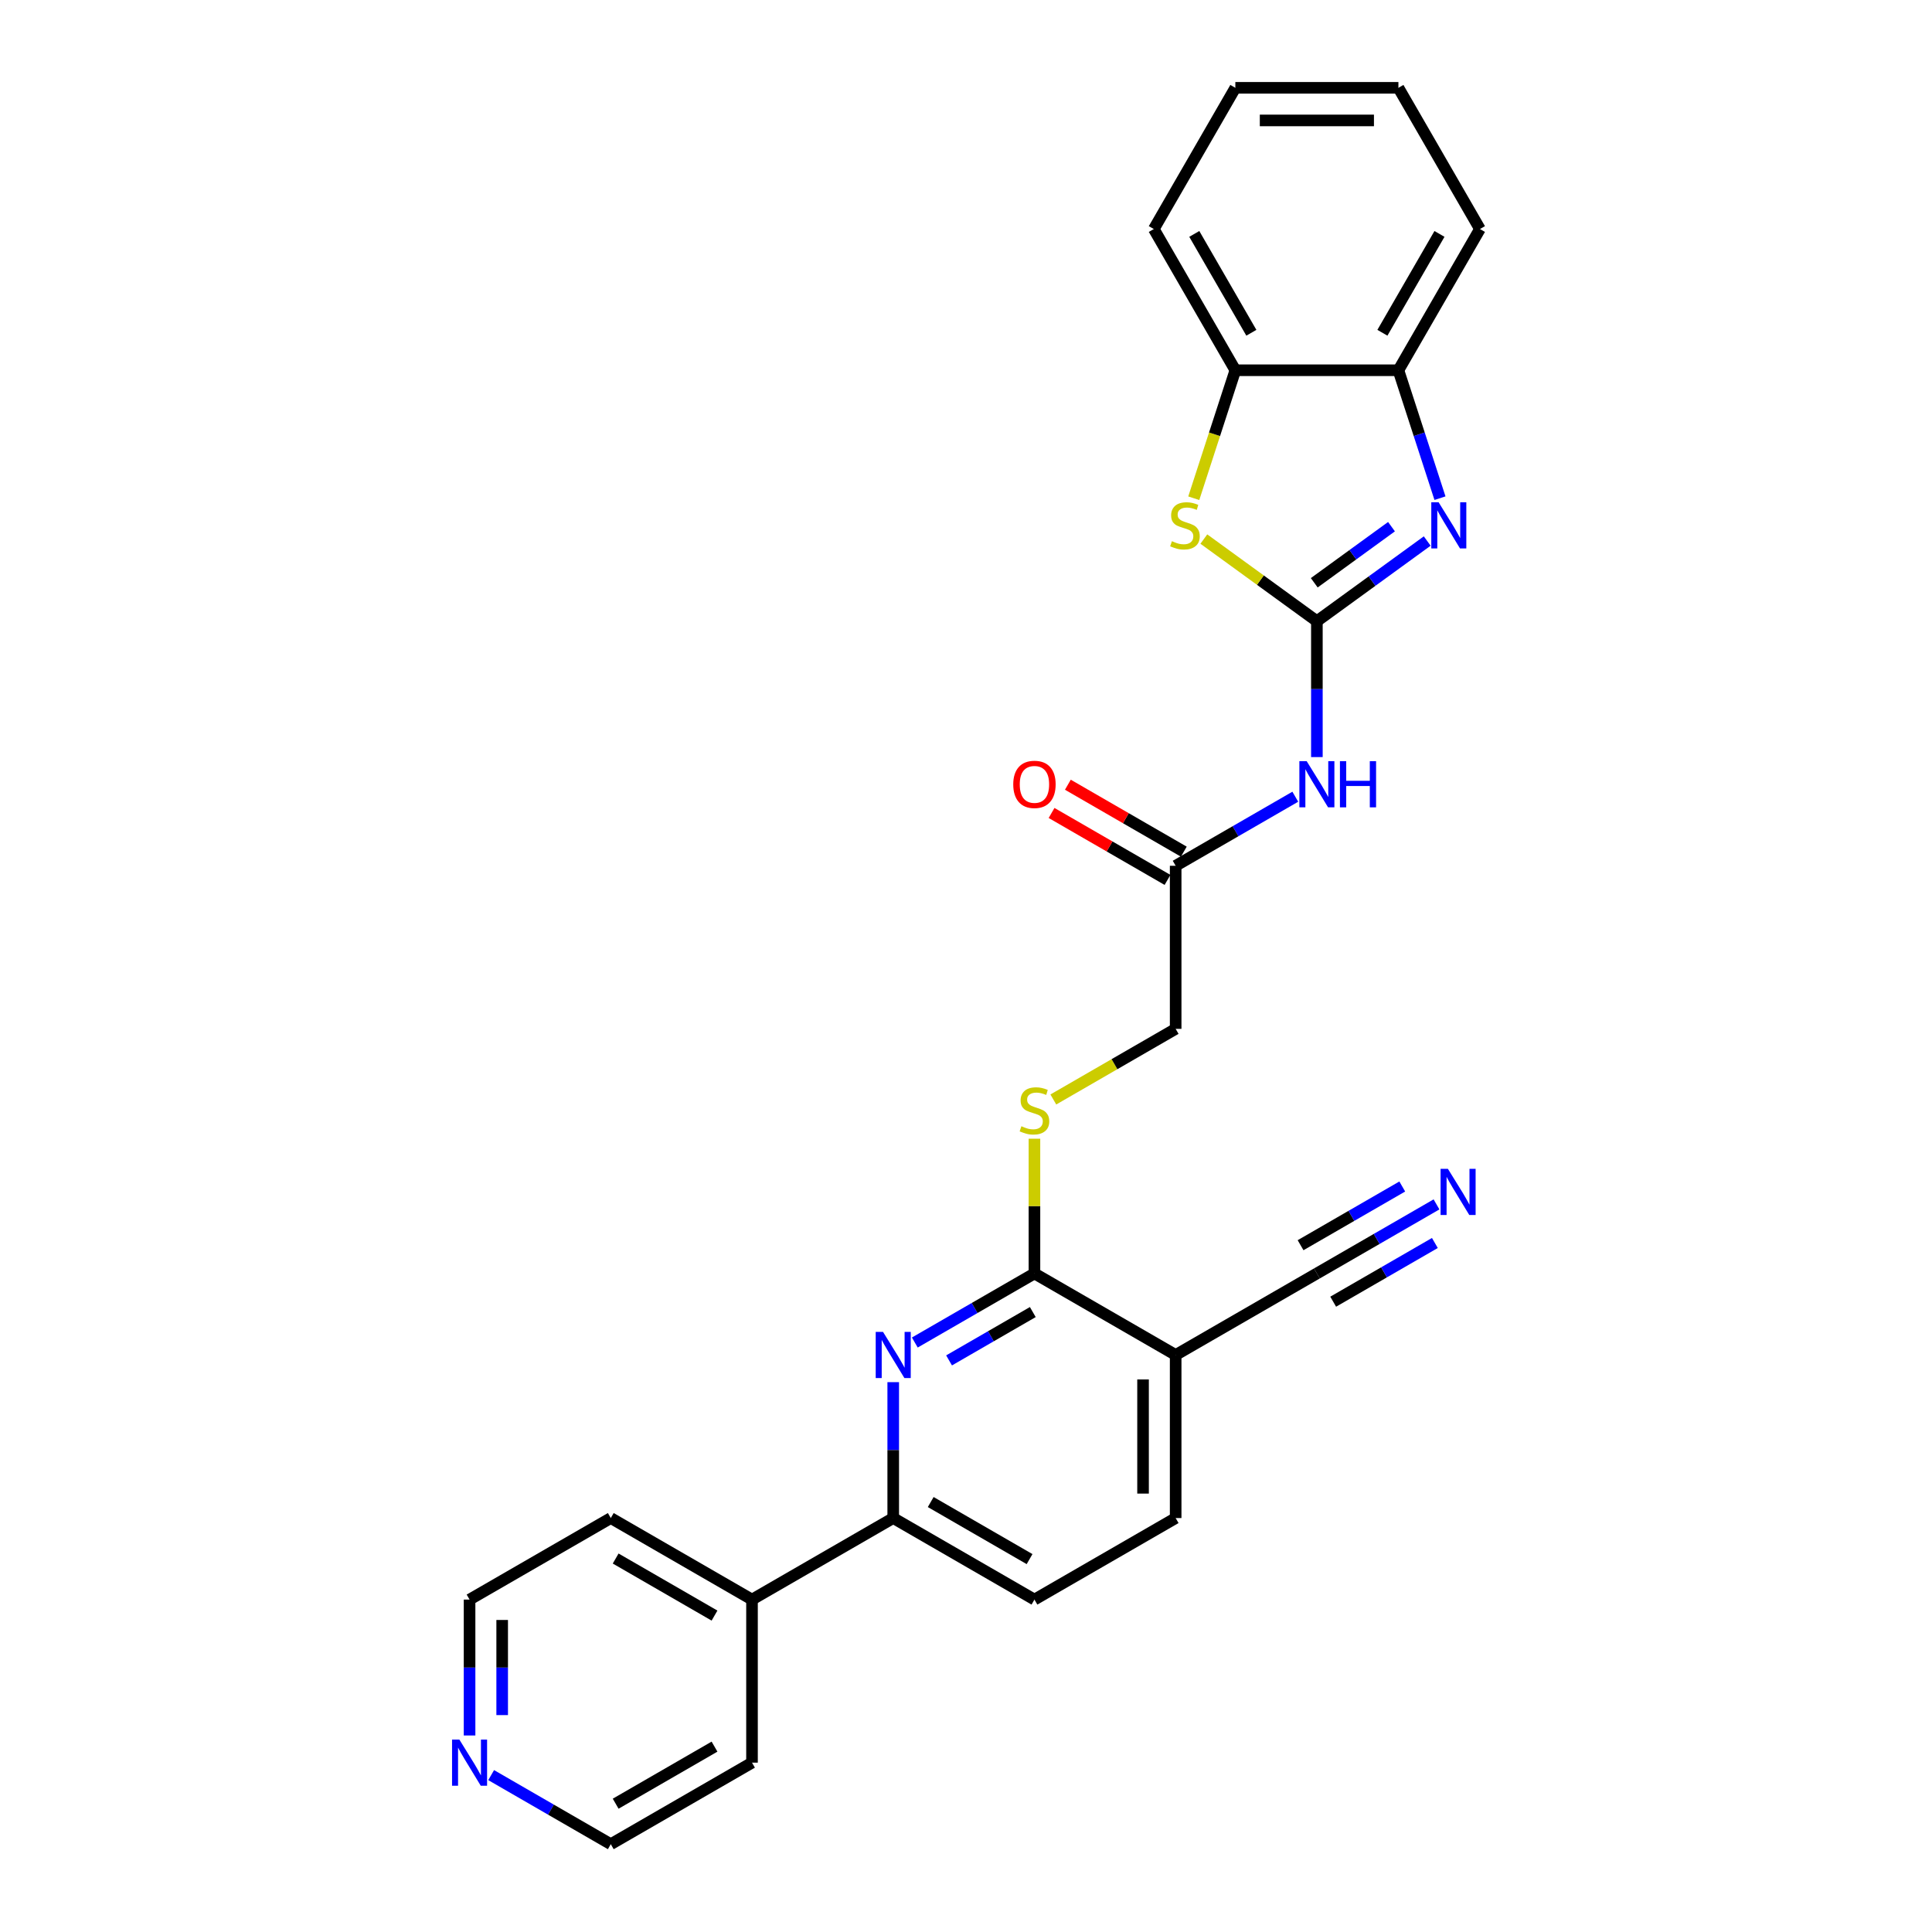 <?xml version='1.0' encoding='iso-8859-1'?>
<svg version='1.1' baseProfile='full'
              xmlns='http://www.w3.org/2000/svg'
                      xmlns:rdkit='http://www.rdkit.org/xml'
                      xmlns:xlink='http://www.w3.org/1999/xlink'
                  xml:space='preserve'
width='1000px' height='1000px' viewBox='0 0 1000 1000'>
<!-- END OF HEADER -->
<rect style='opacity:1.0;fill:#FFFFFF;stroke:none' width='1000' height='1000' x='0' y='0'> </rect>
<path class='bond-0' d='M 681.615,321.526 L 710.17,300.78' style='fill:none;fill-rule:evenodd;stroke:#000000;stroke-width:6px;stroke-linecap:butt;stroke-linejoin:miter;stroke-opacity:1' />
<path class='bond-0' d='M 710.17,300.78 L 738.724,280.035' style='fill:none;fill-rule:evenodd;stroke:#0000FF;stroke-width:6px;stroke-linecap:butt;stroke-linejoin:miter;stroke-opacity:1' />
<path class='bond-0' d='M 680.26,301.646 L 700.247,287.124' style='fill:none;fill-rule:evenodd;stroke:#000000;stroke-width:6px;stroke-linecap:butt;stroke-linejoin:miter;stroke-opacity:1' />
<path class='bond-0' d='M 700.247,287.124 L 720.235,272.602' style='fill:none;fill-rule:evenodd;stroke:#0000FF;stroke-width:6px;stroke-linecap:butt;stroke-linejoin:miter;stroke-opacity:1' />
<path class='bond-1' d='M 681.615,321.526 L 652.361,300.272' style='fill:none;fill-rule:evenodd;stroke:#000000;stroke-width:6px;stroke-linecap:butt;stroke-linejoin:miter;stroke-opacity:1' />
<path class='bond-1' d='M 652.361,300.272 L 623.106,279.017' style='fill:none;fill-rule:evenodd;stroke:#CCCC00;stroke-width:6px;stroke-linecap:butt;stroke-linejoin:miter;stroke-opacity:1' />
<path class='bond-4' d='M 681.615,321.526 L 681.615,356.697' style='fill:none;fill-rule:evenodd;stroke:#000000;stroke-width:6px;stroke-linecap:butt;stroke-linejoin:miter;stroke-opacity:1' />
<path class='bond-4' d='M 681.615,356.697 L 681.615,391.867' style='fill:none;fill-rule:evenodd;stroke:#0000FF;stroke-width:6px;stroke-linecap:butt;stroke-linejoin:miter;stroke-opacity:1' />
<path class='bond-6' d='M 745.33,257.854 L 734.573,224.749' style='fill:none;fill-rule:evenodd;stroke:#0000FF;stroke-width:6px;stroke-linecap:butt;stroke-linejoin:miter;stroke-opacity:1' />
<path class='bond-6' d='M 734.573,224.749 L 723.817,191.644' style='fill:none;fill-rule:evenodd;stroke:#000000;stroke-width:6px;stroke-linecap:butt;stroke-linejoin:miter;stroke-opacity:1' />
<path class='bond-8' d='M 617.89,257.888 L 628.652,224.766' style='fill:none;fill-rule:evenodd;stroke:#CCCC00;stroke-width:6px;stroke-linecap:butt;stroke-linejoin:miter;stroke-opacity:1' />
<path class='bond-8' d='M 628.652,224.766 L 639.414,191.644' style='fill:none;fill-rule:evenodd;stroke:#000000;stroke-width:6px;stroke-linecap:butt;stroke-linejoin:miter;stroke-opacity:1' />
<path class='bond-2' d='M 473.506,694.886 L 504.466,677.011' style='fill:none;fill-rule:evenodd;stroke:#0000FF;stroke-width:6px;stroke-linecap:butt;stroke-linejoin:miter;stroke-opacity:1' />
<path class='bond-2' d='M 504.466,677.011 L 535.426,659.136' style='fill:none;fill-rule:evenodd;stroke:#000000;stroke-width:6px;stroke-linecap:butt;stroke-linejoin:miter;stroke-opacity:1' />
<path class='bond-2' d='M 491.234,704.142 L 512.906,691.63' style='fill:none;fill-rule:evenodd;stroke:#0000FF;stroke-width:6px;stroke-linecap:butt;stroke-linejoin:miter;stroke-opacity:1' />
<path class='bond-2' d='M 512.906,691.63 L 534.578,679.118' style='fill:none;fill-rule:evenodd;stroke:#000000;stroke-width:6px;stroke-linecap:butt;stroke-linejoin:miter;stroke-opacity:1' />
<path class='bond-7' d='M 462.331,715.399 L 462.331,750.57' style='fill:none;fill-rule:evenodd;stroke:#0000FF;stroke-width:6px;stroke-linecap:butt;stroke-linejoin:miter;stroke-opacity:1' />
<path class='bond-7' d='M 462.331,750.57 L 462.331,785.74' style='fill:none;fill-rule:evenodd;stroke:#000000;stroke-width:6px;stroke-linecap:butt;stroke-linejoin:miter;stroke-opacity:1' />
<path class='bond-3' d='M 535.426,659.136 L 535.426,624.27' style='fill:none;fill-rule:evenodd;stroke:#000000;stroke-width:6px;stroke-linecap:butt;stroke-linejoin:miter;stroke-opacity:1' />
<path class='bond-3' d='M 535.426,624.27 L 535.426,589.403' style='fill:none;fill-rule:evenodd;stroke:#CCCC00;stroke-width:6px;stroke-linecap:butt;stroke-linejoin:miter;stroke-opacity:1' />
<path class='bond-5' d='M 535.426,659.136 L 608.521,701.338' style='fill:none;fill-rule:evenodd;stroke:#000000;stroke-width:6px;stroke-linecap:butt;stroke-linejoin:miter;stroke-opacity:1' />
<path class='bond-11' d='M 670.441,412.381 L 639.481,430.255' style='fill:none;fill-rule:evenodd;stroke:#0000FF;stroke-width:6px;stroke-linecap:butt;stroke-linejoin:miter;stroke-opacity:1' />
<path class='bond-11' d='M 639.481,430.255 L 608.521,448.13' style='fill:none;fill-rule:evenodd;stroke:#000000;stroke-width:6px;stroke-linecap:butt;stroke-linejoin:miter;stroke-opacity:1' />
<path class='bond-9' d='M 608.521,701.338 L 681.615,659.136' style='fill:none;fill-rule:evenodd;stroke:#000000;stroke-width:6px;stroke-linecap:butt;stroke-linejoin:miter;stroke-opacity:1' />
<path class='bond-13' d='M 608.521,701.338 L 608.521,785.74' style='fill:none;fill-rule:evenodd;stroke:#000000;stroke-width:6px;stroke-linecap:butt;stroke-linejoin:miter;stroke-opacity:1' />
<path class='bond-13' d='M 591.64,713.998 L 591.64,773.08' style='fill:none;fill-rule:evenodd;stroke:#000000;stroke-width:6px;stroke-linecap:butt;stroke-linejoin:miter;stroke-opacity:1' />
<path class='bond-19' d='M 723.817,191.644 L 766.018,118.549' style='fill:none;fill-rule:evenodd;stroke:#000000;stroke-width:6px;stroke-linecap:butt;stroke-linejoin:miter;stroke-opacity:1' />
<path class='bond-19' d='M 715.528,172.24 L 745.069,121.073' style='fill:none;fill-rule:evenodd;stroke:#000000;stroke-width:6px;stroke-linecap:butt;stroke-linejoin:miter;stroke-opacity:1' />
<path class='bond-27' d='M 723.817,191.644 L 639.414,191.644' style='fill:none;fill-rule:evenodd;stroke:#000000;stroke-width:6px;stroke-linecap:butt;stroke-linejoin:miter;stroke-opacity:1' />
<path class='bond-17' d='M 462.331,785.74 L 389.236,827.942' style='fill:none;fill-rule:evenodd;stroke:#000000;stroke-width:6px;stroke-linecap:butt;stroke-linejoin:miter;stroke-opacity:1' />
<path class='bond-29' d='M 462.331,785.74 L 535.426,827.942' style='fill:none;fill-rule:evenodd;stroke:#000000;stroke-width:6px;stroke-linecap:butt;stroke-linejoin:miter;stroke-opacity:1' />
<path class='bond-29' d='M 481.736,777.452 L 532.902,806.992' style='fill:none;fill-rule:evenodd;stroke:#000000;stroke-width:6px;stroke-linecap:butt;stroke-linejoin:miter;stroke-opacity:1' />
<path class='bond-20' d='M 639.414,191.644 L 597.213,118.549' style='fill:none;fill-rule:evenodd;stroke:#000000;stroke-width:6px;stroke-linecap:butt;stroke-linejoin:miter;stroke-opacity:1' />
<path class='bond-20' d='M 647.703,172.24 L 618.162,121.073' style='fill:none;fill-rule:evenodd;stroke:#000000;stroke-width:6px;stroke-linecap:butt;stroke-linejoin:miter;stroke-opacity:1' />
<path class='bond-10' d='M 681.615,659.136 L 712.575,641.262' style='fill:none;fill-rule:evenodd;stroke:#000000;stroke-width:6px;stroke-linecap:butt;stroke-linejoin:miter;stroke-opacity:1' />
<path class='bond-10' d='M 712.575,641.262 L 743.535,623.387' style='fill:none;fill-rule:evenodd;stroke:#0000FF;stroke-width:6px;stroke-linecap:butt;stroke-linejoin:miter;stroke-opacity:1' />
<path class='bond-10' d='M 690.056,673.755 L 716.372,658.562' style='fill:none;fill-rule:evenodd;stroke:#000000;stroke-width:6px;stroke-linecap:butt;stroke-linejoin:miter;stroke-opacity:1' />
<path class='bond-10' d='M 716.372,658.562 L 742.688,643.368' style='fill:none;fill-rule:evenodd;stroke:#0000FF;stroke-width:6px;stroke-linecap:butt;stroke-linejoin:miter;stroke-opacity:1' />
<path class='bond-10' d='M 673.175,644.518 L 699.491,629.324' style='fill:none;fill-rule:evenodd;stroke:#000000;stroke-width:6px;stroke-linecap:butt;stroke-linejoin:miter;stroke-opacity:1' />
<path class='bond-10' d='M 699.491,629.324 L 725.807,614.131' style='fill:none;fill-rule:evenodd;stroke:#0000FF;stroke-width:6px;stroke-linecap:butt;stroke-linejoin:miter;stroke-opacity:1' />
<path class='bond-16' d='M 612.741,440.821 L 582.735,423.497' style='fill:none;fill-rule:evenodd;stroke:#000000;stroke-width:6px;stroke-linecap:butt;stroke-linejoin:miter;stroke-opacity:1' />
<path class='bond-16' d='M 582.735,423.497 L 552.728,406.172' style='fill:none;fill-rule:evenodd;stroke:#FF0000;stroke-width:6px;stroke-linecap:butt;stroke-linejoin:miter;stroke-opacity:1' />
<path class='bond-16' d='M 604.301,455.44 L 574.294,438.115' style='fill:none;fill-rule:evenodd;stroke:#000000;stroke-width:6px;stroke-linecap:butt;stroke-linejoin:miter;stroke-opacity:1' />
<path class='bond-16' d='M 574.294,438.115 L 544.288,420.791' style='fill:none;fill-rule:evenodd;stroke:#FF0000;stroke-width:6px;stroke-linecap:butt;stroke-linejoin:miter;stroke-opacity:1' />
<path class='bond-18' d='M 608.521,448.13 L 608.521,532.533' style='fill:none;fill-rule:evenodd;stroke:#000000;stroke-width:6px;stroke-linecap:butt;stroke-linejoin:miter;stroke-opacity:1' />
<path class='bond-12' d='M 545.2,569.091 L 576.86,550.812' style='fill:none;fill-rule:evenodd;stroke:#CCCC00;stroke-width:6px;stroke-linecap:butt;stroke-linejoin:miter;stroke-opacity:1' />
<path class='bond-12' d='M 576.86,550.812 L 608.521,532.533' style='fill:none;fill-rule:evenodd;stroke:#000000;stroke-width:6px;stroke-linecap:butt;stroke-linejoin:miter;stroke-opacity:1' />
<path class='bond-14' d='M 608.521,785.74 L 535.426,827.942' style='fill:none;fill-rule:evenodd;stroke:#000000;stroke-width:6px;stroke-linecap:butt;stroke-linejoin:miter;stroke-opacity:1' />
<path class='bond-15' d='M 243.047,898.283 L 243.047,863.112' style='fill:none;fill-rule:evenodd;stroke:#0000FF;stroke-width:6px;stroke-linecap:butt;stroke-linejoin:miter;stroke-opacity:1' />
<path class='bond-15' d='M 243.047,863.112 L 243.047,827.942' style='fill:none;fill-rule:evenodd;stroke:#000000;stroke-width:6px;stroke-linecap:butt;stroke-linejoin:miter;stroke-opacity:1' />
<path class='bond-15' d='M 259.927,887.732 L 259.927,863.112' style='fill:none;fill-rule:evenodd;stroke:#0000FF;stroke-width:6px;stroke-linecap:butt;stroke-linejoin:miter;stroke-opacity:1' />
<path class='bond-15' d='M 259.927,863.112 L 259.927,838.493' style='fill:none;fill-rule:evenodd;stroke:#000000;stroke-width:6px;stroke-linecap:butt;stroke-linejoin:miter;stroke-opacity:1' />
<path class='bond-30' d='M 254.222,918.796 L 285.182,936.671' style='fill:none;fill-rule:evenodd;stroke:#0000FF;stroke-width:6px;stroke-linecap:butt;stroke-linejoin:miter;stroke-opacity:1' />
<path class='bond-30' d='M 285.182,936.671 L 316.142,954.545' style='fill:none;fill-rule:evenodd;stroke:#000000;stroke-width:6px;stroke-linecap:butt;stroke-linejoin:miter;stroke-opacity:1' />
<path class='bond-23' d='M 389.236,827.942 L 389.236,912.344' style='fill:none;fill-rule:evenodd;stroke:#000000;stroke-width:6px;stroke-linecap:butt;stroke-linejoin:miter;stroke-opacity:1' />
<path class='bond-24' d='M 389.236,827.942 L 316.142,785.74' style='fill:none;fill-rule:evenodd;stroke:#000000;stroke-width:6px;stroke-linecap:butt;stroke-linejoin:miter;stroke-opacity:1' />
<path class='bond-24' d='M 369.832,836.23 L 318.666,806.689' style='fill:none;fill-rule:evenodd;stroke:#000000;stroke-width:6px;stroke-linecap:butt;stroke-linejoin:miter;stroke-opacity:1' />
<path class='bond-26' d='M 766.018,118.549 L 723.817,45.455' style='fill:none;fill-rule:evenodd;stroke:#000000;stroke-width:6px;stroke-linecap:butt;stroke-linejoin:miter;stroke-opacity:1' />
<path class='bond-25' d='M 597.213,118.549 L 639.414,45.455' style='fill:none;fill-rule:evenodd;stroke:#000000;stroke-width:6px;stroke-linecap:butt;stroke-linejoin:miter;stroke-opacity:1' />
<path class='bond-21' d='M 243.047,827.942 L 316.142,785.74' style='fill:none;fill-rule:evenodd;stroke:#000000;stroke-width:6px;stroke-linecap:butt;stroke-linejoin:miter;stroke-opacity:1' />
<path class='bond-22' d='M 316.142,954.545 L 389.236,912.344' style='fill:none;fill-rule:evenodd;stroke:#000000;stroke-width:6px;stroke-linecap:butt;stroke-linejoin:miter;stroke-opacity:1' />
<path class='bond-22' d='M 318.666,933.596 L 369.832,904.055' style='fill:none;fill-rule:evenodd;stroke:#000000;stroke-width:6px;stroke-linecap:butt;stroke-linejoin:miter;stroke-opacity:1' />
<path class='bond-28' d='M 639.414,45.455 L 723.817,45.455' style='fill:none;fill-rule:evenodd;stroke:#000000;stroke-width:6px;stroke-linecap:butt;stroke-linejoin:miter;stroke-opacity:1' />
<path class='bond-28' d='M 652.075,62.335 L 711.156,62.335' style='fill:none;fill-rule:evenodd;stroke:#000000;stroke-width:6px;stroke-linecap:butt;stroke-linejoin:miter;stroke-opacity:1' />
<path  class='atom-1' d='M 744.615 259.964
L 752.447 272.625
Q 753.224 273.874, 754.473 276.136
Q 755.722 278.398, 755.79 278.533
L 755.79 259.964
L 758.963 259.964
L 758.963 283.867
L 755.689 283.867
L 747.282 270.025
Q 746.303 268.405, 745.256 266.548
Q 744.244 264.691, 743.94 264.117
L 743.94 283.867
L 740.834 283.867
L 740.834 259.964
L 744.615 259.964
' fill='#0000FF'/>
<path  class='atom-2' d='M 606.58 280.12
Q 606.85 280.221, 607.964 280.694
Q 609.078 281.166, 610.294 281.47
Q 611.543 281.74, 612.758 281.74
Q 615.02 281.74, 616.337 280.66
Q 617.654 279.546, 617.654 277.621
Q 617.654 276.305, 616.979 275.494
Q 616.337 274.684, 615.324 274.245
Q 614.311 273.806, 612.623 273.3
Q 610.496 272.658, 609.213 272.051
Q 607.964 271.443, 607.053 270.16
Q 606.175 268.877, 606.175 266.716
Q 606.175 263.712, 608.201 261.855
Q 610.26 259.998, 614.311 259.998
Q 617.08 259.998, 620.22 261.315
L 619.443 263.914
Q 616.573 262.733, 614.413 262.733
Q 612.083 262.733, 610.8 263.712
Q 609.517 264.657, 609.551 266.311
Q 609.551 267.594, 610.193 268.371
Q 610.868 269.147, 611.813 269.586
Q 612.792 270.025, 614.413 270.531
Q 616.573 271.207, 617.856 271.882
Q 619.139 272.557, 620.051 273.941
Q 620.996 275.292, 620.996 277.621
Q 620.996 280.93, 618.768 282.719
Q 616.573 284.475, 612.893 284.475
Q 610.766 284.475, 609.146 284.002
Q 607.559 283.563, 605.669 282.787
L 606.58 280.12
' fill='#CCCC00'/>
<path  class='atom-3' d='M 457.048 689.386
L 464.88 702.047
Q 465.657 703.296, 466.906 705.558
Q 468.155 707.82, 468.222 707.955
L 468.222 689.386
L 471.396 689.386
L 471.396 713.289
L 468.121 713.289
L 459.715 699.447
Q 458.736 697.827, 457.689 695.97
Q 456.676 694.113, 456.372 693.539
L 456.372 713.289
L 453.266 713.289
L 453.266 689.386
L 457.048 689.386
' fill='#0000FF'/>
<path  class='atom-5' d='M 676.332 393.977
L 684.164 406.638
Q 684.941 407.887, 686.19 410.149
Q 687.439 412.411, 687.507 412.546
L 687.507 393.977
L 690.68 393.977
L 690.68 417.88
L 687.405 417.88
L 678.999 404.038
Q 678.02 402.418, 676.973 400.561
Q 675.96 398.704, 675.657 398.13
L 675.657 417.88
L 672.551 417.88
L 672.551 393.977
L 676.332 393.977
' fill='#0000FF'/>
<path  class='atom-5' d='M 693.55 393.977
L 696.791 393.977
L 696.791 404.139
L 709.012 404.139
L 709.012 393.977
L 712.254 393.977
L 712.254 417.88
L 709.012 417.88
L 709.012 406.84
L 696.791 406.84
L 696.791 417.88
L 693.55 417.88
L 693.55 393.977
' fill='#0000FF'/>
<path  class='atom-11' d='M 749.427 604.984
L 757.259 617.644
Q 758.036 618.893, 759.285 621.155
Q 760.534 623.417, 760.601 623.552
L 760.601 604.984
L 763.775 604.984
L 763.775 628.887
L 760.5 628.887
L 752.094 615.045
Q 751.115 613.424, 750.068 611.567
Q 749.055 609.71, 748.751 609.136
L 748.751 628.887
L 745.645 628.887
L 745.645 604.984
L 749.427 604.984
' fill='#0000FF'/>
<path  class='atom-13' d='M 528.674 582.938
Q 528.944 583.039, 530.058 583.512
Q 531.172 583.984, 532.387 584.288
Q 533.637 584.558, 534.852 584.558
Q 537.114 584.558, 538.431 583.478
Q 539.747 582.364, 539.747 580.44
Q 539.747 579.123, 539.072 578.313
Q 538.431 577.502, 537.418 577.063
Q 536.405 576.625, 534.717 576.118
Q 532.59 575.477, 531.307 574.869
Q 530.058 574.261, 529.146 572.978
Q 528.269 571.695, 528.269 569.535
Q 528.269 566.53, 530.294 564.673
Q 532.354 562.816, 536.405 562.816
Q 539.173 562.816, 542.313 564.133
L 541.537 566.733
Q 538.667 565.551, 536.506 565.551
Q 534.177 565.551, 532.894 566.53
Q 531.611 567.475, 531.645 569.13
Q 531.645 570.413, 532.286 571.189
Q 532.961 571.966, 533.907 572.404
Q 534.886 572.843, 536.506 573.35
Q 538.667 574.025, 539.95 574.7
Q 541.233 575.375, 542.144 576.76
Q 543.09 578.11, 543.09 580.44
Q 543.09 583.748, 540.861 585.537
Q 538.667 587.293, 534.987 587.293
Q 532.86 587.293, 531.24 586.82
Q 529.653 586.381, 527.762 585.605
L 528.674 582.938
' fill='#CCCC00'/>
<path  class='atom-16' d='M 237.763 900.393
L 245.596 913.053
Q 246.372 914.302, 247.621 916.564
Q 248.871 918.826, 248.938 918.961
L 248.938 900.393
L 252.112 900.393
L 252.112 924.296
L 248.837 924.296
L 240.43 910.454
Q 239.451 908.833, 238.405 906.976
Q 237.392 905.119, 237.088 904.545
L 237.088 924.296
L 233.982 924.296
L 233.982 900.393
L 237.763 900.393
' fill='#0000FF'/>
<path  class='atom-17' d='M 524.454 405.996
Q 524.454 400.257, 527.289 397.05
Q 530.125 393.842, 535.426 393.842
Q 540.726 393.842, 543.562 397.05
Q 546.398 400.257, 546.398 405.996
Q 546.398 411.803, 543.529 415.112
Q 540.659 418.387, 535.426 418.387
Q 530.159 418.387, 527.289 415.112
Q 524.454 411.837, 524.454 405.996
M 535.426 415.686
Q 539.072 415.686, 541.03 413.255
Q 543.022 410.79, 543.022 405.996
Q 543.022 401.304, 541.03 398.94
Q 539.072 396.543, 535.426 396.543
Q 531.78 396.543, 529.788 398.907
Q 527.83 401.27, 527.83 405.996
Q 527.83 410.824, 529.788 413.255
Q 531.78 415.686, 535.426 415.686
' fill='#FF0000'/>
</svg>
